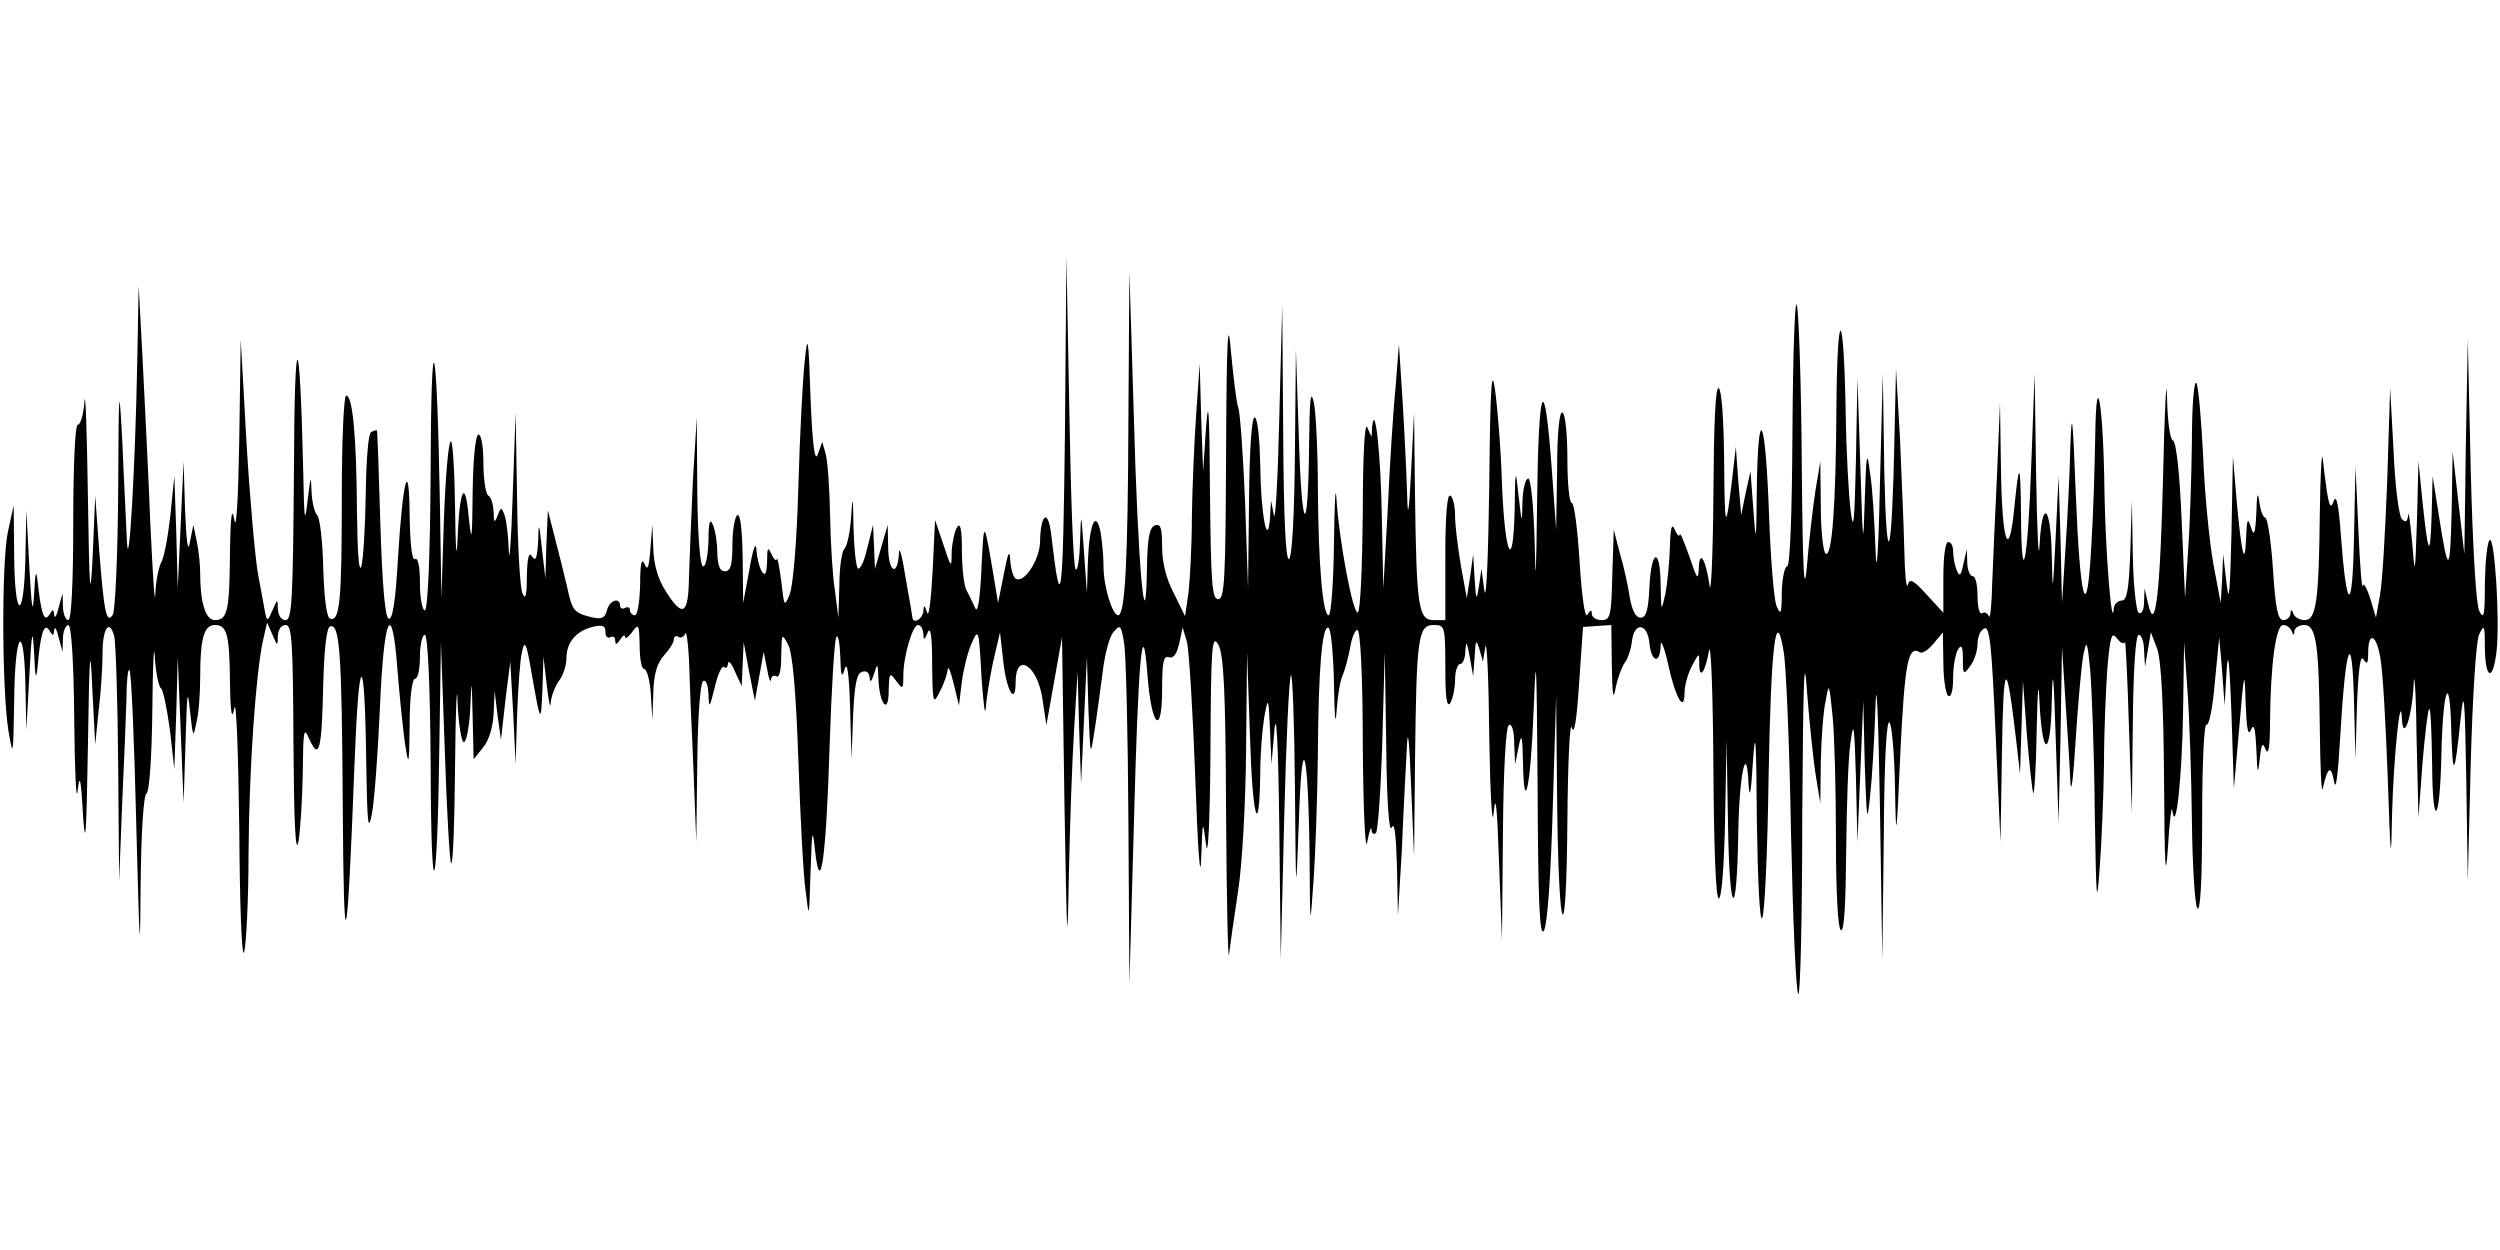 <?xml version="1.0" standalone="no"?>
<!DOCTYPE svg PUBLIC "-//W3C//DTD SVG 20010904//EN"
 "http://www.w3.org/TR/2001/REC-SVG-20010904/DTD/svg10.dtd">
<svg version="1.0" xmlns="http://www.w3.org/2000/svg"
 width="512pt" height="256pt" viewBox="0 0 512 256"
 preserveAspectRatio="none">
<g id="60425mp3"><g transform="translate(0,256) scale(0.1,-0.1)"
 stroke="none">
<path d="M2181 1675 c-4 -347 -8 -383 -28 -211 -6 55 -22 45 -23 -14 -1 -37
-33 -86 -50 -75 -5 3 -10 21 -11 38 -1 23 -5 15 -13 -28 l-12 -60 -7 43 c-22
132 -22 132 -27 27 -3 -65 -8 -93 -13 -80 -5 11 -13 28 -18 37 -5 10 -9 46 -9
80 0 44 -3 59 -10 48 -5 -8 -10 -31 -11 -50 0 -35 -1 -34 -17 15 l-17 50 -5
-105 c-3 -58 -8 -96 -11 -85 -6 17 -7 17 -8 3 -1 -14 -18 -26 -22 -15 0 1 -6
38 -14 82 -7 44 -13 68 -14 53 -2 -49 -21 -42 -22 9 l-1 48 -13 -45 -13 -45
-2 45 -2 45 -12 -48 c-6 -27 -15 -45 -19 -41 -4 4 -8 41 -9 83 -1 67 -2 69 -5
21 -2 -30 -8 -59 -14 -64 -5 -6 -10 -39 -10 -75 l-2 -66 -7 55 c-5 30 -9 100
-10 155 -1 55 -5 111 -9 125 l-7 25 -9 -25 c-6 -18 -11 15 -15 115 -4 126 -6
134 -12 75 -4 -36 -10 -152 -13 -258 -3 -110 -11 -205 -18 -220 -11 -26 -11
-24 -17 28 -4 30 -8 51 -9 45 -1 -5 -6 -1 -11 10 -7 16 -9 14 -9 -15 -1 -26
-4 -31 -11 -20 -5 8 -10 29 -11 45 -1 17 -7 1 -14 -40 l-13 -70 -1 93 c-1 59
-5 91 -11 87 -5 -3 -10 -31 -10 -61 0 -41 -4 -54 -15 -54 -11 0 -15 11 -16 38
0 20 -4 46 -9 57 -6 15 -9 6 -9 -32 -1 -29 -5 -53 -11 -53 -6 0 -11 59 -12
153 l-1 152 -8 -130 c-3 -71 -7 -160 -8 -197 -1 -78 -13 -84 -48 -28 -15 23
-24 53 -25 85 l-2 50 -4 -50 c-3 -38 -6 -45 -12 -30 -6 14 -9 0 -9 -42 -1 -35
-5 -63 -11 -63 -5 0 -10 5 -10 11 0 5 -4 7 -10 4 -5 -3 -10 -1 -10 4 0 19 -22
12 -27 -9 -4 -16 -11 -19 -32 -14 -36 9 -39 13 -50 64 -6 25 -17 70 -25 100
l-14 55 -3 -70 -2 -70 -7 60 c-6 57 -7 58 -8 15 -2 -33 -5 -41 -12 -30 -7 11
-10 -1 -11 -40 0 -40 -3 -50 -9 -35 -5 11 -10 99 -11 195 l-3 175 -6 -170 c-3
-93 -7 -144 -8 -113 -1 31 -5 64 -9 74 -6 16 -7 16 -14 -2 -6 -16 -8 -15 -8 8
-1 15 -5 30 -11 33 -5 3 -10 33 -10 66 0 33 -4 59 -10 59 -6 0 -11 -47 -12
-117 -1 -100 -2 -108 -8 -53 -7 82 -19 60 -23 -45 -2 -47 -4 -21 -5 64 -1 79
-5 141 -9 137 -5 -4 -11 -78 -14 -164 l-5 -157 -3 190 c-6 349 -18 398 -19 78
-1 -188 -6 -293 -12 -293 -5 0 -10 25 -10 56 0 34 -4 53 -10 49 -6 -4 -10 28
-11 87 -1 126 -14 78 -24 -86 -5 -88 -11 -126 -19 -123 -7 2 -13 64 -17 193
-3 104 -6 190 -7 192 -1 2 -6 0 -12 -3 -6 -4 -10 -59 -11 -128 -1 -67 -5 -133
-9 -147 -5 -15 -8 30 -9 116 -1 153 -9 234 -22 234 -5 0 -9 -93 -9 -207 0
-214 -4 -257 -24 -250 -7 2 -12 41 -14 103 -1 54 -7 103 -12 108 -6 6 -11 28
-12 50 -1 34 -2 31 -8 -19 -6 -51 -7 -42 -9 60 -7 303 -18 304 -19 3 -2 -266
-4 -308 -17 -308 -9 0 -15 9 -16 23 0 21 -1 21 -11 -3 -10 -23 -11 -23 -15 -5
-2 11 -8 45 -14 76 -6 31 -17 153 -24 270 l-12 214 -3 -205 c-2 -122 -6 -189
-10 -165 -5 29 -8 10 -9 -67 -1 -119 -5 -138 -31 -138 -19 0 -30 36 -30 95 0
18 -3 48 -7 66 l-7 34 -7 -35 c-4 -24 -7 -3 -10 65 l-3 100 -6 -130 -6 -130
-3 115 -4 115 -8 -80 c-5 -44 -13 -88 -19 -97 -5 -10 -11 -39 -12 -65 -1 -27
-5 38 -10 142 -4 105 -12 258 -16 340 l-8 150 -3 -160 c-4 -210 -17 -437 -21
-365 -1 30 -6 118 -9 195 -7 136 -8 134 -9 -95 -1 -129 -6 -241 -11 -249 -13
-20 -18 5 -28 134 l-8 110 -5 -120 c-5 -102 -7 -83 -10 120 -2 132 -5 219 -7
193 -2 -27 -8 -48 -14 -48 -5 0 -9 -81 -9 -200 0 -127 -4 -200 -10 -200 -5 0
-11 12 -11 28 l-1 27 -8 -30 c-4 -16 -8 -23 -9 -15 -1 13 -3 13 -10 1 -11 -17
-17 4 -24 69 -3 25 -5 17 -7 -25 -3 -47 -5 -34 -10 55 l-6 115 -2 -97 c-3
-133 -22 -129 -23 5 l-1 102 -12 -55 c-13 -65 -12 -320 1 -405 10 -58 10 -55
12 57 1 143 20 172 23 36 l2 -93 6 110 c5 96 7 102 10 45 2 -49 4 -55 7 -25 6
68 13 91 24 74 7 -12 9 -12 10 1 1 8 5 2 9 -15 l8 -30 1 28 c0 15 6 27 11 27
6 0 11 -72 12 -192 1 -106 4 -173 7 -148 4 37 7 27 11 -50 5 -72 7 -38 10 140
3 197 5 216 9 120 l6 -115 7 70 c5 39 8 91 8 117 0 51 14 72 24 35 3 -12 7
-130 8 -262 l2 -240 6 155 c4 85 8 184 9 219 0 35 3 62 6 59 4 -3 10 -145 14
-314 7 -267 8 -284 9 -127 1 109 6 184 12 188 6 4 11 75 12 173 1 92 3 140 5
107 2 -33 8 -62 13 -65 4 -3 12 -41 18 -85 l9 -80 4 115 3 115 6 -150 6 -150
4 125 c3 101 4 114 9 65 6 -56 7 -57 13 -26 5 18 8 61 8 95 0 79 8 106 30 106
25 0 30 -19 31 -118 1 -65 4 -78 9 -52 4 19 8 -91 10 -245 1 -158 5 -269 10
-255 4 14 9 104 9 200 1 175 15 374 30 440 l8 35 11 -25 c10 -24 11 -24 11 -2
1 13 7 22 16 22 13 0 15 -34 16 -242 1 -157 4 -229 10 -203 4 22 8 85 9 140 1
92 2 98 14 70 20 -43 25 -20 28 114 2 73 7 116 14 118 20 7 24 -53 26 -371 2
-332 9 -306 24 89 9 236 21 239 24 5 2 -130 4 -147 12 -105 5 28 12 124 16
214 8 191 25 228 36 79 4 -51 11 -118 15 -148 8 -52 9 -51 10 38 0 54 5 92 11
92 6 0 10 20 10 45 0 25 5 45 10 45 6 0 11 -99 12 -272 1 -308 14 -270 18 57
l3 200 8 -224 c4 -123 10 -226 13 -229 4 -3 7 89 8 204 1 115 4 172 5 127 2
-46 8 -83 13 -83 5 0 11 30 13 68 3 66 3 66 5 -18 l2 -85 20 25 c12 15 20 43
21 70 l2 45 6 -50 7 -50 9 80 10 80 6 -105 5 -105 3 100 c2 55 6 114 10 130 6
26 9 19 20 -45 18 -103 19 -104 22 -30 l2 65 7 -60 c4 -33 7 -48 8 -34 1 14 9
34 17 45 8 10 15 31 15 45 0 33 19 56 53 65 21 5 27 3 27 -11 0 -9 5 -13 10
-10 6 3 10 0 10 -7 0 -9 3 -9 10 2 5 8 10 11 10 6 0 -6 7 -1 15 10 13 18 14
15 15 -28 0 -27 4 -48 9 -48 6 0 12 -24 14 -52 l3 -53 2 56 c1 40 8 61 22 77
11 12 20 26 20 32 0 6 4 9 9 6 5 -4 12 0 14 6 3 7 6 -16 8 -52 1 -36 5 -135 9
-220 l6 -155 2 162 c1 95 6 164 12 168 6 4 10 -8 11 -27 1 -30 2 -29 13 15 6
27 15 45 19 41 4 -4 7 -1 8 7 0 8 7 1 14 -16 l14 -30 2 45 2 45 11 -60 12 -60
9 50 9 50 7 -35 c3 -19 7 -29 8 -22 0 7 6 10 11 7 6 -4 10 12 10 42 1 46 1 47
14 23 9 -17 16 -91 21 -235 4 -116 10 -237 15 -270 7 -59 7 -58 10 40 3 86 4
92 9 45 11 -102 23 -18 30 211 4 120 10 221 14 225 4 4 7 -15 8 -42 1 -39 3
-44 9 -24 5 17 9 -10 11 -80 l3 -105 3 87 c3 64 7 88 18 92 10 3 15 -1 16 -12
1 -11 4 -8 9 8 7 23 8 22 9 -10 2 -53 21 -75 21 -25 1 37 2 39 15 21 14 -19
15 -18 15 10 0 40 19 104 30 104 6 0 10 -8 11 -17 0 -15 2 -15 9 2 6 13 9 -8
9 -65 1 -82 2 -84 16 -56 8 15 15 36 16 45 1 9 6 -4 12 -29 l11 -45 6 50 c4
28 13 64 21 80 13 29 14 25 19 -70 4 -55 7 -84 9 -65 1 19 8 62 15 95 l14 60
7 -62 c7 -60 25 -88 25 -40 0 63 45 35 55 -35 l8 -53 16 90 16 90 5 -340 c5
-291 6 -313 9 -150 2 105 7 242 11 305 l7 115 3 -115 4 -115 6 130 6 130 3
-105 c4 -100 4 -102 12 -50 5 30 12 85 17 121 4 37 14 75 22 84 14 17 16 15
22 -21 4 -21 8 -187 9 -369 l2 -330 9 320 c9 347 18 446 28 313 8 -107 30
-128 30 -30 0 56 3 70 14 66 9 -3 16 6 21 28 l7 33 9 -30 c4 -16 12 -142 17
-280 5 -143 10 -214 12 -165 3 83 3 84 10 30 4 -32 8 48 9 190 1 218 3 242 16
220 11 -20 15 -89 16 -345 1 -176 4 -306 6 -290 2 17 10 73 18 126 9 55 16
182 17 295 l2 199 6 -175 c5 -166 19 -215 21 -72 0 37 4 87 8 112 8 44 9 44
12 -25 l3 -70 6 70 c4 44 8 -30 10 -200 l3 -270 7 288 c4 158 10 291 14 294 3
3 7 -99 8 -228 2 -232 2 -233 8 -74 6 198 19 160 22 -64 1 -155 1 -156 8 -56
4 55 8 172 9 260 1 177 9 267 22 259 5 -3 10 -56 11 -117 1 -62 3 -87 5 -57 2
30 7 64 12 75 5 11 12 37 16 58 3 20 10 37 15 37 6 0 11 -94 11 -237 1 -132 5
-220 9 -198 4 22 8 34 9 26 0 -8 4 -11 9 -7 4 4 10 89 13 189 l5 182 3 -190
c1 -117 6 -182 11 -170 6 13 9 -14 11 -80 l2 -100 8 135 c3 74 8 167 10 205 2
49 5 26 9 -75 l6 -145 2 200 c3 249 6 275 38 275 23 0 24 -2 24 -87 0 -61 3
-83 10 -73 5 8 10 30 10 48 0 17 5 32 10 32 6 0 11 12 11 28 2 21 3 18 9 -13
l7 -40 3 40 c2 35 3 37 10 15 l7 -25 5 30 c3 17 7 -67 8 -185 2 -118 6 -188 9
-155 4 43 7 16 11 -100 l6 -160 2 217 c1 131 6 219 12 223 6 4 11 -11 11 -37
l2 -43 7 35 c6 30 8 25 9 -29 2 -118 16 -52 22 107 5 130 6 103 8 -158 1 -239
4 -310 13 -296 7 12 14 111 18 250 l7 231 2 -215 c3 -288 19 -318 21 -40 1
118 5 204 9 190 5 -17 10 14 15 90 l8 116 29 2 29 2 1 -82 c1 -64 3 -74 8 -46
4 20 13 43 18 50 6 7 13 27 15 43 4 42 32 40 36 -2 4 -40 22 -44 23 -5 0 15 7
-2 15 -37 15 -70 34 -103 34 -59 0 14 7 39 15 54 15 28 15 28 15 5 0 -34 12
-19 20 26 4 21 8 -85 9 -234 1 -170 5 -273 11 -273 6 0 11 66 13 163 l3 162 3
-175 c3 -191 18 -201 21 -15 2 119 17 189 21 100 2 -34 5 -21 9 45 5 74 7 47
8 -120 2 -127 6 -209 11 -200 5 8 11 137 13 285 5 276 15 357 31 260 5 -27 12
-195 15 -372 4 -177 10 -325 15 -329 4 -4 8 159 8 362 2 291 4 345 10 254 5
-63 13 -140 18 -170 l9 -55 1 85 c1 47 5 103 10 125 7 38 7 37 14 -30 4 -38 7
-152 7 -252 0 -110 4 -184 10 -188 7 -4 10 53 11 162 1 92 4 193 9 223 6 47 8
35 11 -75 l3 -130 6 145 6 145 3 -130 c4 -118 5 -124 11 -65 4 36 9 119 11
185 2 66 6 -24 9 -200 l5 -320 3 250 c1 166 6 245 12 235 5 -8 10 -69 11 -135
2 -112 3 -107 11 75 9 185 16 219 40 204 5 -3 17 5 28 18 l19 23 1 -62 c0 -34
5 -65 10 -68 6 -4 10 11 10 37 0 24 5 50 10 58 7 11 10 6 10 -19 0 -33 1 -34
15 -15 8 10 15 31 15 45 0 15 6 29 14 32 11 5 15 -34 23 -216 l10 -222 3 185
c3 191 9 196 29 25 l8 -70 3 95 3 95 8 -109 c5 -61 11 -115 13 -120 2 -6 6 50
7 124 2 92 4 111 6 60 6 -115 23 -111 25 5 2 75 4 55 8 -75 l6 -175 4 180 3
180 7 -110 c4 -60 9 -135 10 -165 2 -31 6 6 11 85 5 77 12 156 16 175 6 31 8
28 14 -35 3 -38 8 -167 9 -285 3 -185 4 -202 10 -120 4 52 8 149 9 216 0 67 4
155 7 197 6 67 9 74 20 59 7 -9 14 -12 16 -7 1 6 5 -71 8 -170 l6 -180 2 183
c1 113 6 182 12 182 6 0 11 -15 11 -32 l2 -33 6 35 6 35 13 -34 c8 -23 13
-113 14 -270 1 -176 3 -211 8 -136 3 55 8 89 9 75 7 -52 20 67 22 205 l2 140
7 -100 c4 -55 8 -174 9 -265 1 -91 6 -172 11 -180 6 -10 10 51 10 183 0 114 4
196 9 193 5 -3 13 36 17 87 l9 92 6 -70 5 -70 4 70 c3 48 6 22 10 -85 l5 -155
11 125 c10 119 11 121 13 50 2 -52 5 -69 11 -55 6 15 9 4 11 -40 2 -50 3 -54
7 -20 3 32 6 36 12 20 6 -13 9 6 9 56 1 119 12 199 27 199 7 0 15 -6 17 -12 4
-10 6 -10 6 0 1 6 9 12 20 12 25 0 30 -39 32 -215 1 -77 3 -131 6 -120 10 45
17 49 23 15 4 -23 8 11 13 95 11 187 24 222 28 70 l3 -120 3 110 c3 74 7 105
13 95 8 -12 10 -9 10 12 0 46 17 40 25 -10 5 -26 11 -135 15 -242 6 -177 7
-184 9 -75 3 111 17 252 20 195 2 -51 20 -3 24 65 1 39 5 -6 6 -100 l4 -170 8
109 c5 60 11 111 14 114 3 3 5 -48 6 -114 1 -137 16 -121 19 21 3 134 17 172
20 55 3 -106 7 -103 19 15 7 70 9 54 12 -125 l3 -205 6 240 c4 144 11 250 17
265 11 23 12 20 12 -27 1 -66 17 -69 24 -6 7 64 -4 234 -14 227 -5 -3 -9 -42
-10 -87 0 -69 -2 -78 -12 -57 -6 15 -13 129 -17 290 l-6 265 -4 -220 -3 -220
-12 105 -12 105 -2 -120 c-3 -132 -7 -134 -26 -12 l-13 82 -2 -80 c-3 -91 -7
-84 -19 30 l-8 80 -3 -120 c-4 -116 -4 -118 -10 -45 -4 41 -7 66 -8 55 -2 -14
-5 -16 -13 -8 -6 6 -14 68 -17 140 l-7 128 -6 -190 c-4 -104 -10 -210 -15
-235 l-8 -45 -12 40 c-7 22 -14 33 -15 25 -2 -8 -6 44 -9 115 l-6 130 -3 -145
c-3 -159 -15 -156 -27 5 -4 58 -9 83 -14 70 -6 -17 -9 -14 -14 15 -3 19 -7 51
-9 70 -2 19 -5 -30 -6 -110 -2 -180 -7 -220 -31 -220 -10 0 -21 6 -23 13 -4
10 -6 10 -6 0 -1 -7 -7 -13 -15 -13 -11 0 -16 25 -21 105 -4 58 -11 105 -16
105 -4 0 -10 15 -12 33 -3 22 -5 15 -6 -23 -2 -44 -5 -50 -11 -30 -7 21 -8 18
-10 -20 -2 -64 -9 -38 -19 71 l-8 94 -3 -160 c-3 -119 -5 -145 -10 -100 l-7
60 -2 -50 -3 -50 -15 80 c-8 44 -18 144 -21 222 -4 78 -10 145 -14 149 -5 4
-9 -51 -9 -122 -1 -71 -4 -172 -8 -224 l-6 -95 -7 160 c-4 95 -11 161 -18 163
-6 2 -11 41 -12 90 -1 48 -5 -25 -8 -163 -6 -243 -16 -328 -31 -260 l-7 30 -1
-28 c0 -16 -5 -26 -11 -22 -5 3 -11 57 -12 118 l-2 112 -3 -102 c-3 -82 -7
-103 -18 -103 -8 0 -16 -8 -16 -17 -4 -47 -17 118 -19 237 -2 181 -17 270 -19
115 -1 -60 -4 -161 -8 -223 -9 -166 -23 -118 -32 111 -6 155 -8 173 -11 92 -1
-55 -6 -149 -10 -210 l-7 -110 -3 130 -4 130 -6 -125 c-6 -118 -6 -120 -8 -37
-2 103 -20 117 -25 20 -2 -38 -5 27 -7 142 l-3 210 -7 -187 c-7 -202 -20 -264
-21 -102 -1 110 -4 113 -14 11 -11 -109 -25 -66 -27 81 l-2 137 -6 -145 c-4
-80 -8 -181 -10 -225 -1 -44 -4 -74 -7 -67 -2 6 -9 10 -14 6 -5 -3 -9 13 -9
35 0 23 -4 41 -10 41 -5 0 -11 12 -11 28 l-1 27 -7 -30 c-5 -25 -8 -27 -14
-12 -4 10 -7 27 -7 38 0 10 -4 19 -10 19 -6 0 -10 -31 -10 -72 l0 -73 -34 37
c-28 31 -35 34 -39 20 -3 -9 -6 24 -7 73 -1 50 -6 153 -9 230 l-8 140 -3 -135
c-5 -256 -16 -296 -21 -75 l-3 200 -6 -230 c-3 -142 -7 -192 -9 -130 -2 55 -6
125 -11 155 -6 50 -8 45 -11 -55 -3 -101 -4 -95 -9 70 l-6 180 -3 -165 c-3
-132 -5 -153 -11 -105 -4 33 -9 123 -10 200 -4 216 -17 226 -19 14 -1 -204 -9
-311 -22 -303 -5 3 -10 47 -10 97 l-1 92 -10 -60 c-5 -33 -13 -100 -17 -150
-6 -70 -9 -25 -11 205 -1 162 -6 309 -10 325 -4 17 -8 -97 -9 -252 -1 -181 -5
-283 -11 -283 -5 0 -10 -24 -11 -52 0 -46 -2 -50 -11 -28 -5 14 -12 97 -15
185 -7 200 -22 237 -25 60 -1 -118 -2 -123 -7 -50 l-6 80 -10 -45 -9 -45 -6
70 -5 70 -8 -70 c-13 -108 -15 -101 -16 47 -1 80 -5 139 -11 143 -7 4 -10 -73
-11 -222 -1 -125 -5 -207 -8 -181 -8 55 -21 74 -22 32 -1 -24 -4 -19 -19 26
-11 30 -19 51 -20 45 -1 -5 -5 -1 -10 10 -6 15 -9 5 -10 -35 -1 -30 -5 -73 -9
-95 -9 -40 -9 -39 -10 18 -1 77 -19 73 -23 -5 -2 -48 -7 -63 -18 -63 -10 0
-17 14 -22 40 -3 22 -12 63 -20 90 l-13 50 -3 -92 c-2 -85 -4 -93 -22 -93 -11
0 -20 6 -20 13 0 9 -3 8 -9 -2 -5 -8 -11 33 -16 108 -4 66 -11 121 -16 121 -5
0 -9 40 -9 89 0 50 -4 93 -10 96 -6 4 -11 -38 -11 -117 l-2 -123 -9 125 c-15
204 -27 178 -30 -65 -2 -159 -3 -183 -5 -87 -2 76 -8 132 -13 132 -6 0 -11
-21 -12 -47 -1 -48 -1 -48 -8 12 -6 58 -7 57 -8 -29 -3 -132 -20 -95 -26 54
-2 69 -9 154 -14 190 -7 52 -10 13 -12 -195 -2 -143 -6 -240 -10 -215 l-6 45
-5 -35 c-5 -32 -6 -31 -9 15 l-3 50 -6 -45 -7 -45 -12 66 c-6 36 -12 82 -12
102 0 20 -4 39 -10 42 -6 4 -10 -40 -10 -124 l0 -131 -24 0 c-31 0 -35 27 -38
250 l-2 175 -6 -120 c-4 -82 -7 -99 -8 -54 -1 36 -5 122 -9 190 l-8 124 -7
-90 c-5 -49 -12 -162 -16 -250 l-9 -160 -3 145 c-2 129 -14 241 -20 185 l-1
-20 -9 20 c-5 12 -9 -58 -9 -177 -1 -108 -5 -199 -10 -202 -10 -6 -39 149 -44
234 -2 30 -4 -11 -5 -92 -1 -82 -6 -148 -11 -148 -12 0 -21 104 -22 259 0 75
-4 154 -8 176 -7 30 -9 8 -10 -87 -2 -195 -15 -184 -21 17 l-6 180 -2 -212
c-1 -128 -6 -214 -12 -218 -7 -4 -11 85 -12 257 l-2 263 -6 -230 c-3 -126 -8
-216 -11 -200 l-6 30 -2 -35 c-5 -67 -19 8 -20 107 -1 50 -5 95 -11 98 -6 4
-11 -56 -12 -172 l-2 -178 -6 175 c-4 96 -10 184 -14 195 -4 11 -10 63 -15
115 -6 75 -9 30 -10 -206 -1 -260 -3 -301 -16 -301 -13 0 -15 32 -17 221 -1
162 -3 197 -8 131 l-6 -90 -4 110 -3 110 -7 -100 c-4 -55 -8 -150 -9 -211 0
-61 -4 -132 -7 -158 l-7 -48 -23 47 c-16 30 -24 64 -24 95 0 40 -3 48 -15 44
-11 -5 -15 -25 -16 -88 -3 -171 -19 13 -27 314 l-9 295 -2 -300 c-1 -299 -7
-405 -21 -405 -12 0 -30 59 -30 100 0 21 -3 52 -6 70 -10 48 -23 17 -26 -60
l-2 -65 -6 85 c-6 84 -6 84 -8 21 -1 -35 -5 -61 -9 -57 -5 4 -10 150 -13 324
l-6 317 -3 -360z"/>
</g></g>
</svg>
